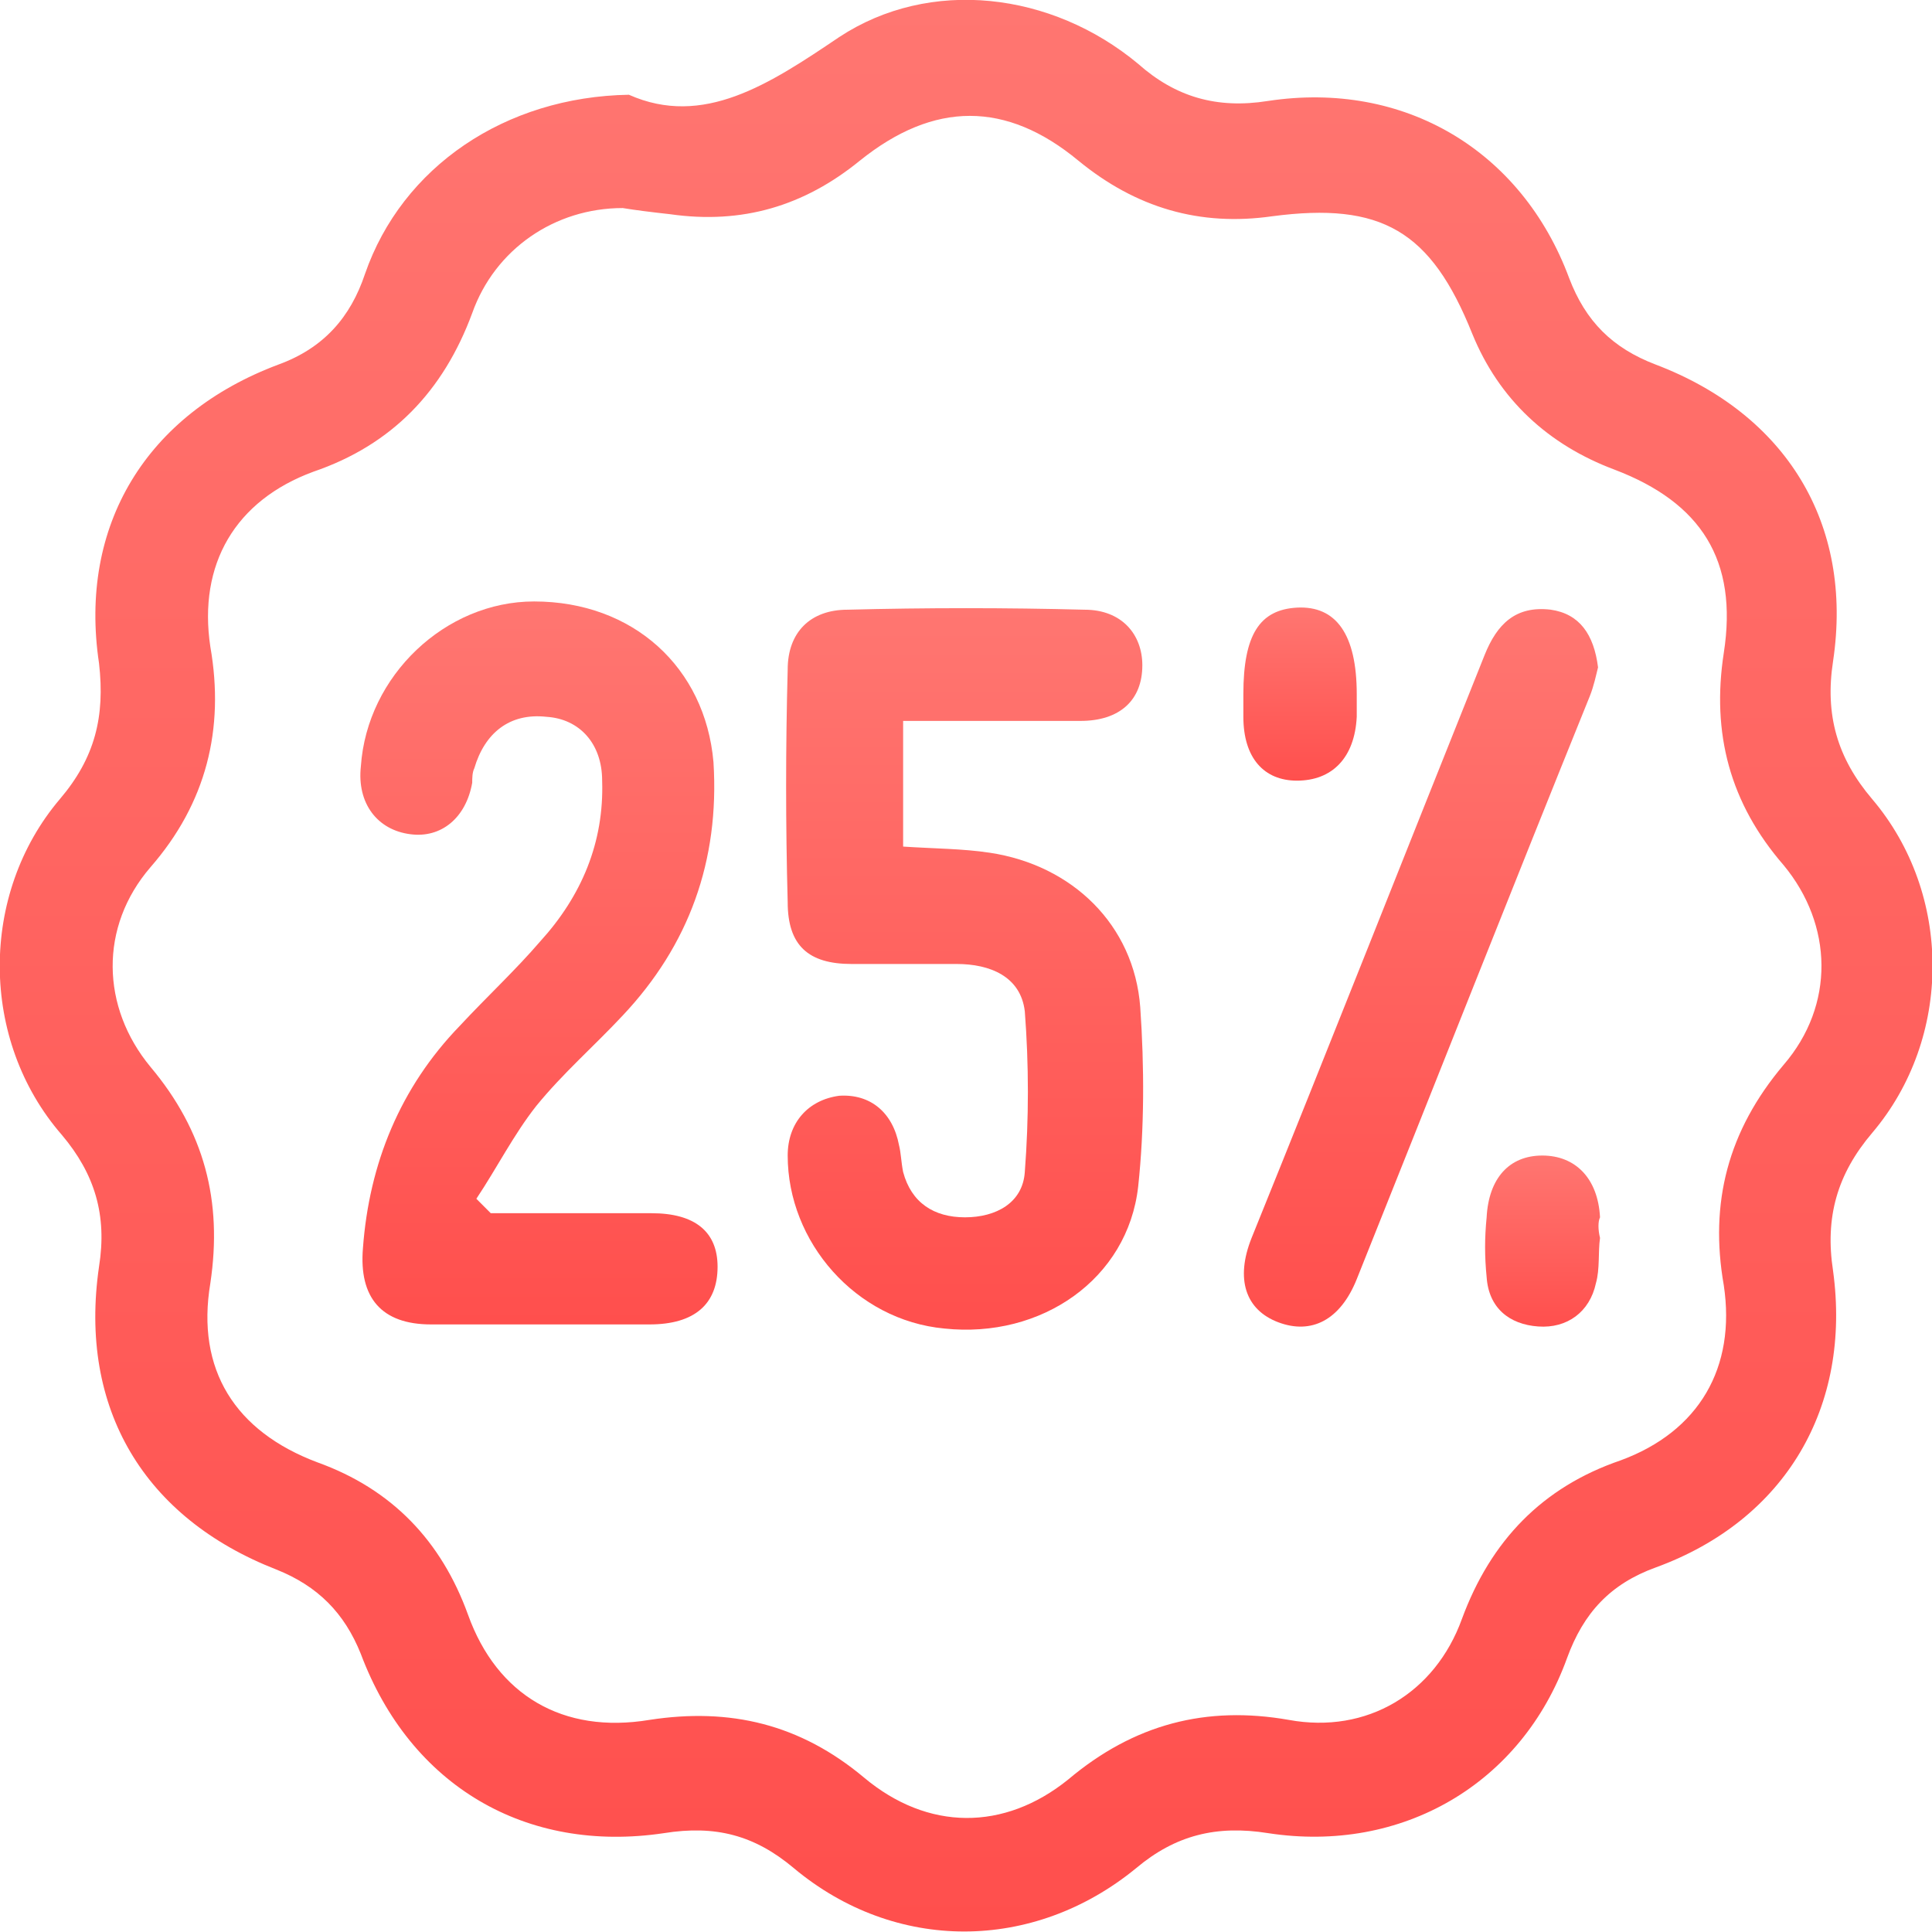 <svg width="48" height="48" viewBox="0 0 48 48" fill="none" xmlns="http://www.w3.org/2000/svg">
<path d="M15.625 2.354C17.469 3.173 19.108 2.098 20.85 0.921C23.104 -0.563 26.127 -0.204 28.278 1.587C29.2 2.405 30.225 2.712 31.505 2.508C34.886 1.996 37.806 3.736 38.985 6.909C39.394 7.983 40.06 8.648 41.136 9.058C44.364 10.286 46.054 12.998 45.542 16.427C45.337 17.757 45.644 18.832 46.515 19.855C48.513 22.209 48.513 25.791 46.515 28.145C45.644 29.169 45.337 30.243 45.542 31.574C46.003 34.951 44.364 37.766 41.136 38.943C40.009 39.352 39.343 40.069 38.933 41.194C37.806 44.316 34.835 46.056 31.505 45.544C30.225 45.339 29.2 45.595 28.227 46.414C25.666 48.512 22.233 48.512 19.723 46.414C18.75 45.595 17.776 45.339 16.496 45.544C13.064 46.056 10.195 44.367 8.965 41.092C8.556 40.069 7.89 39.403 6.865 38.994C3.587 37.715 1.947 35.002 2.46 31.471C2.664 30.192 2.357 29.169 1.537 28.197C-0.512 25.843 -0.512 22.209 1.486 19.855C2.357 18.832 2.613 17.808 2.46 16.478C1.947 13.049 3.638 10.286 6.916 9.058C8.043 8.648 8.709 7.881 9.068 6.806C9.99 4.145 12.551 2.405 15.625 2.354ZM15.471 5.169C13.781 5.169 12.295 6.192 11.732 7.779C11.014 9.723 9.734 11.054 7.787 11.719C5.841 12.435 4.918 14.022 5.226 16.069C5.584 18.115 5.123 19.958 3.74 21.544C2.46 23.028 2.511 25.024 3.74 26.508C5.072 28.094 5.533 29.834 5.226 31.881C4.867 34.03 5.841 35.565 7.89 36.333C9.734 36.998 10.963 38.278 11.629 40.12C12.346 42.115 13.986 43.088 16.137 42.73C18.135 42.422 19.877 42.832 21.465 44.162C23.053 45.493 24.948 45.493 26.536 44.214C28.176 42.832 29.969 42.371 32.018 42.73C33.964 43.088 35.655 42.064 36.321 40.222C37.038 38.278 38.319 36.947 40.265 36.282C42.212 35.565 43.134 33.979 42.827 31.932C42.468 29.885 42.929 28.094 44.312 26.457C45.593 24.973 45.542 22.977 44.312 21.493C42.98 19.958 42.519 18.218 42.827 16.222C43.185 13.919 42.263 12.486 40.112 11.668C38.472 11.054 37.243 9.928 36.577 8.29C35.552 5.732 34.323 5.015 31.608 5.373C29.815 5.629 28.227 5.169 26.793 3.992C25 2.508 23.207 2.508 21.362 3.992C19.979 5.118 18.442 5.578 16.649 5.322C16.188 5.271 15.779 5.22 15.471 5.169Z" fill="url(#paint0_linear_2902_74141)"/>
<path d="M22.438 17.911C22.438 19.037 22.438 20.009 22.438 21.033C23.207 21.084 23.924 21.084 24.59 21.186C26.639 21.493 28.176 22.977 28.329 25.024C28.432 26.508 28.432 28.043 28.278 29.476C28.022 31.779 25.871 33.263 23.463 33.007C21.26 32.802 19.57 30.858 19.57 28.709C19.57 27.89 20.082 27.327 20.85 27.224C21.619 27.173 22.182 27.634 22.336 28.453C22.387 28.657 22.387 28.862 22.438 29.118C22.643 29.886 23.207 30.244 23.975 30.244C24.744 30.244 25.41 29.886 25.461 29.118C25.563 27.787 25.563 26.457 25.461 25.126C25.358 24.256 24.59 23.95 23.77 23.95C22.899 23.95 22.029 23.95 21.158 23.95C20.082 23.95 19.57 23.489 19.57 22.414C19.518 20.47 19.518 18.576 19.57 16.632C19.57 15.711 20.133 15.148 21.055 15.148C23.002 15.097 25 15.097 26.946 15.148C27.869 15.148 28.381 15.762 28.381 16.529C28.381 17.399 27.817 17.911 26.844 17.911C25.41 17.911 23.975 17.911 22.438 17.911Z" fill="url(#paint1_linear_2902_74141)"/>
<path d="M12.193 30.142C13.525 30.142 14.857 30.142 16.189 30.142C17.265 30.142 17.828 30.602 17.828 31.472C17.828 32.393 17.265 32.905 16.138 32.905C14.345 32.905 12.501 32.905 10.708 32.905C9.478 32.905 8.915 32.24 9.017 31.012C9.171 28.913 9.939 27.02 11.425 25.485C12.091 24.768 12.808 24.103 13.423 23.387C14.447 22.261 15.011 20.931 14.96 19.395C14.96 18.474 14.396 17.86 13.577 17.809C12.655 17.707 12.04 18.218 11.784 19.088C11.732 19.191 11.732 19.344 11.732 19.447C11.579 20.317 10.964 20.828 10.196 20.726C9.376 20.623 8.864 19.958 8.966 19.037C9.12 16.786 11.066 14.943 13.269 14.943C15.728 14.943 17.521 16.581 17.726 18.935C17.88 21.391 17.111 23.489 15.472 25.229C14.755 25.997 13.986 26.662 13.32 27.481C12.757 28.197 12.347 29.016 11.835 29.783C12.04 29.988 12.091 30.039 12.193 30.142Z" fill="url(#paint2_linear_2902_74141)"/>
<path d="M39.703 16.58C39.651 16.785 39.6 17.04 39.498 17.296C37.551 22.107 35.656 26.917 33.709 31.778C33.299 32.802 32.582 33.16 31.762 32.853C30.943 32.546 30.687 31.778 31.096 30.755C33.043 25.944 34.939 21.134 36.885 16.273C37.193 15.505 37.654 15.045 38.525 15.147C39.242 15.249 39.6 15.761 39.703 16.58Z" fill="url(#paint3_linear_2902_74141)"/>
<path d="M39.752 30.756C39.701 31.114 39.752 31.523 39.65 31.882C39.496 32.598 38.933 33.008 38.216 32.956C37.498 32.905 36.986 32.496 36.935 31.728C36.884 31.216 36.884 30.756 36.935 30.244C36.986 29.272 37.498 28.709 38.318 28.709C39.138 28.709 39.701 29.272 39.752 30.244C39.701 30.346 39.701 30.551 39.752 30.756C39.701 30.756 39.752 30.756 39.752 30.756Z" fill="url(#paint4_linear_2902_74141)"/>
<path d="M30.891 17.246C30.891 15.762 31.3 15.148 32.222 15.096C33.196 15.045 33.708 15.762 33.708 17.246C33.708 17.45 33.708 17.604 33.708 17.808C33.657 18.832 33.093 19.395 32.222 19.395C31.403 19.395 30.891 18.832 30.891 17.808C30.891 17.604 30.891 17.45 30.891 17.246Z" fill="url(#paint5_linear_2902_74141)"/>
<defs>
<linearGradient id="paint0_linear_2902_74141" x1="24.004" y1="-0.004" x2="24.004" y2="47.987" gradientUnits="userSpaceOnUse">
<stop stop-color="#FF7671"/>
<stop offset="1" stop-color="#FF4F4D"/>
</linearGradient>
<linearGradient id="paint1_linear_2902_74141" x1="23.966" y1="15.109" x2="23.966" y2="33.036" gradientUnits="userSpaceOnUse">
<stop stop-color="#FF7671"/>
<stop offset="1" stop-color="#FF4F4D"/>
</linearGradient>
<linearGradient id="paint2_linear_2902_74141" x1="13.391" y1="14.943" x2="13.391" y2="32.905" gradientUnits="userSpaceOnUse">
<stop stop-color="#FF7671"/>
<stop offset="1" stop-color="#FF4F4D"/>
</linearGradient>
<linearGradient id="paint3_linear_2902_74141" x1="35.303" y1="15.133" x2="35.303" y2="32.959" gradientUnits="userSpaceOnUse">
<stop stop-color="#FF7671"/>
<stop offset="1" stop-color="#FF4F4D"/>
</linearGradient>
<linearGradient id="paint4_linear_2902_74141" x1="38.324" y1="28.709" x2="38.324" y2="32.961" gradientUnits="userSpaceOnUse">
<stop stop-color="#FF7671"/>
<stop offset="1" stop-color="#FF4F4D"/>
</linearGradient>
<linearGradient id="paint5_linear_2902_74141" x1="32.299" y1="15.094" x2="32.299" y2="19.395" gradientUnits="userSpaceOnUse">
<stop stop-color="#FF7671"/>
<stop offset="1" stop-color="#FF4F4D"/>
</linearGradient>
</defs>
</svg>
